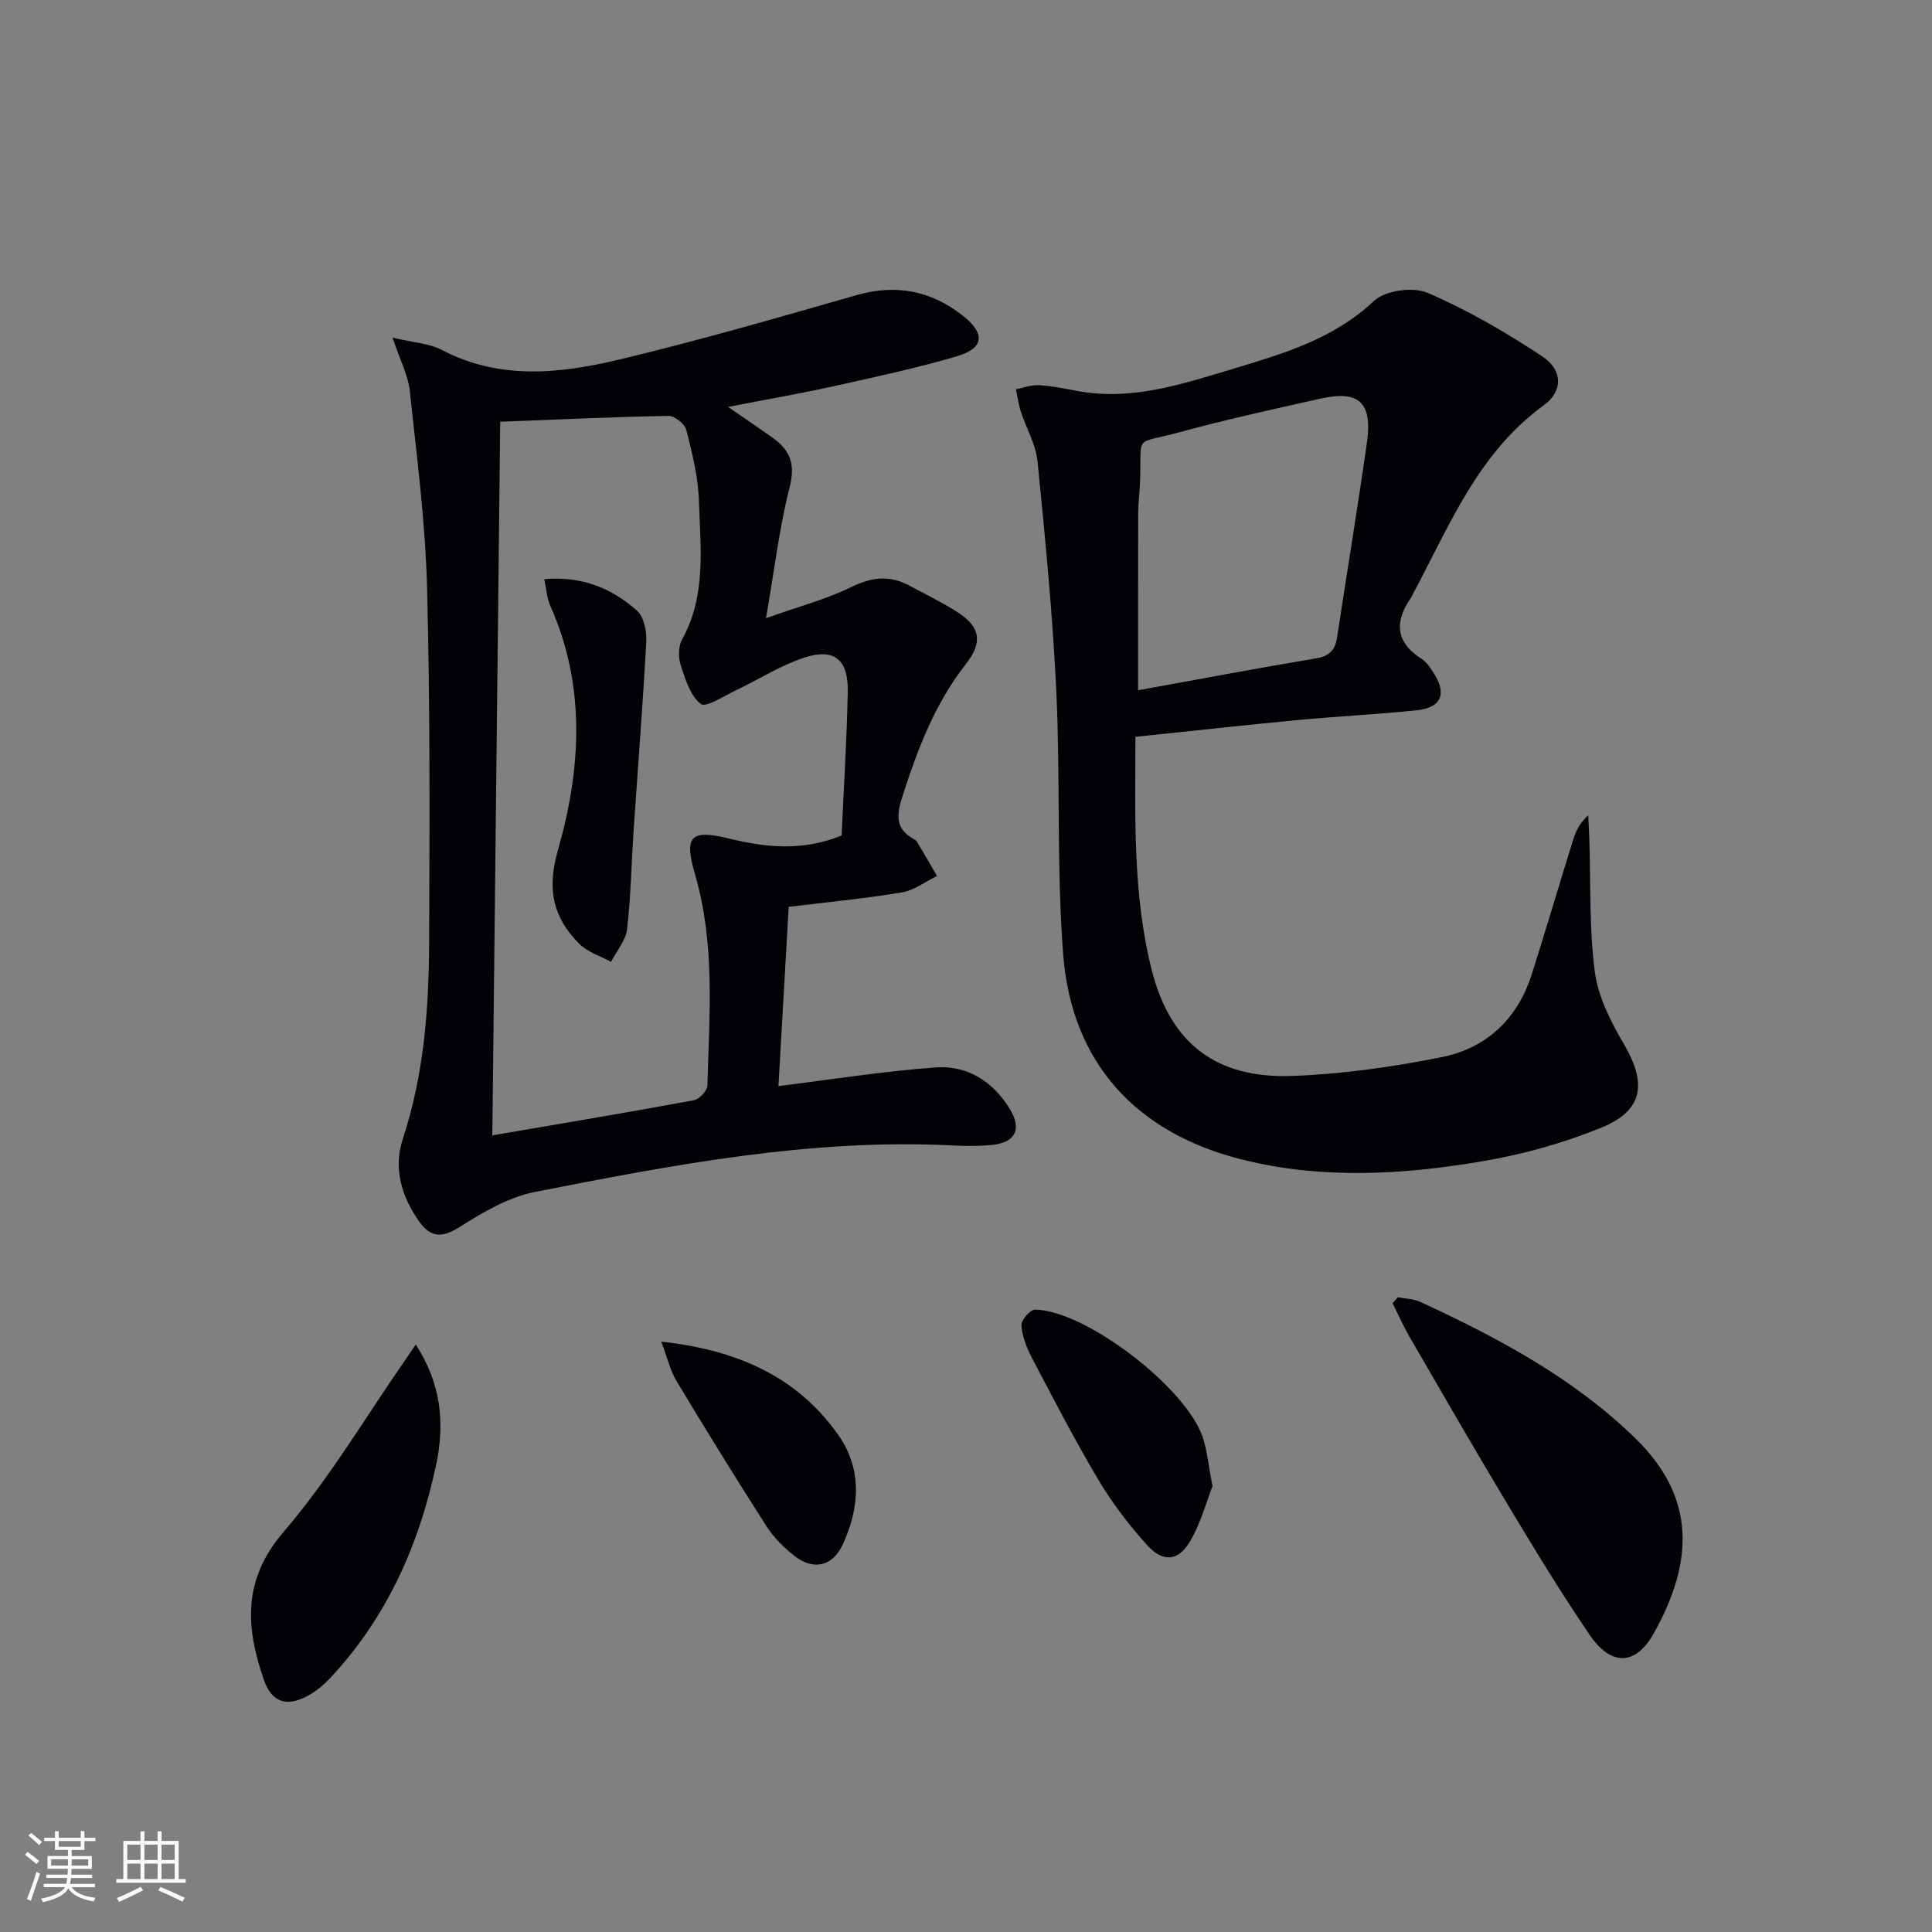<svg enable-background="new 0 0 400 400" viewBox="0 0 400 400" xmlns="http://www.w3.org/2000/svg"><rect x="0" y="0" width="400" height="400" fill="#808080" stroke="none"/><g fill="#010106"><path d="m81.27 69.9c4.33 1.04 7.59 1.18 10.2 2.55 11.92 6.24 24.32 4.94 36.51 2.04 16.57-3.94 32.95-8.69 49.33-13.38 8.21-2.35 15.42-.94 22.01 4.23 4.69 3.68 4.48 6.74-1.14 8.4-8.56 2.53-17.33 4.39-26.05 6.32-6.79 1.5-13.66 2.68-21.4 4.18 3.49 2.41 6.32 4.33 9.12 6.3 3.62 2.54 4.89 5.42 3.66 10.22-2.12 8.29-3.12 16.87-4.92 27.23 6.84-2.43 12.52-3.93 17.69-6.46 4.15-2.03 7.82-2.48 11.82-.37 3.23 1.71 6.52 3.34 9.63 5.25 5.12 3.14 5.98 6.32 2.22 11.11-6.51 8.31-10.07 17.85-13.22 27.72-1.16 3.62-1.25 6.39 2.36 8.43.29.16.61.35.77.62 1.4 2.35 2.77 4.72 4.14 7.08-2.43 1.17-4.75 2.98-7.3 3.4-8 1.31-16.09 2.09-23.41 2.98-.73 12.75-1.44 25.25-2.12 37.11 10.93-1.35 21.72-3.08 32.58-3.86 6.52-.47 11.86 2.91 15.32 8.6 2.59 4.25 1.12 7.02-3.89 7.47-2.64.24-5.33.22-7.99.08-29.33-1.47-57.92 4.03-86.45 9.63-5.49 1.08-10.77 4.22-15.6 7.27-3.66 2.32-6.03 2.14-8.37-1.17-3.64-5.16-5.37-11.02-3.39-17.02 4.4-13.31 5.41-27.01 5.47-40.8.1-24.48.21-48.97-.43-73.44-.36-13.57-2.12-27.12-3.57-40.64-.32-3.19-1.96-6.24-3.58-11.08zm22.29 17.42c-.54 49.3-1.08 98.14-1.63 147.75 14.64-2.51 28.19-4.77 41.7-7.27 1.13-.21 2.8-1.96 2.83-3.04.4-14.6 1.64-29.28-2.53-43.61-2.33-7.99-1.09-9.51 7-7.54 7.7 1.88 15.27 2.66 23.32-.63.44-9.83 1.07-19.77 1.27-29.73.14-6.7-2.79-9.14-9.03-7.09-4.96 1.63-9.48 4.56-14.24 6.82-2.41 1.14-6.13 3.58-7.16 2.77-2.15-1.69-3.19-5.06-4.12-7.92-.53-1.63-.56-3.95.23-5.38 5.09-9.19 3.81-19.12 3.5-28.85-.16-4.9-1.39-9.81-2.61-14.6-.32-1.24-2.41-2.91-3.67-2.89-11.28.19-22.55.73-34.86 1.21z"/><path d="m235.08 152.55c-.03 16.53-.61 32.7 3.42 48.45 3.88 15.12 13.4 22.37 29.17 21.76 10.37-.4 20.79-1.86 30.97-3.93 9.2-1.87 15.59-7.96 18.5-17.13s5.63-18.39 8.48-27.57c.57-1.84 1.31-3.62 3.2-5.33.08 1.68.19 3.36.24 5.04.3 9.13-.06 18.35 1.13 27.36.69 5.21 3.34 10.4 6.06 15.04 4.74 8.1 3.97 13.7-4.73 17.24-7.91 3.22-16.36 5.56-24.79 6.98-16.43 2.77-32.99 3.73-49.46-.36-21.96-5.45-35.44-19.98-37.16-42.62-1.37-18.04-.56-36.24-1.41-54.34-.75-15.9-2.31-31.77-3.89-47.61-.35-3.52-2.34-6.86-3.46-10.32-.48-1.49-.68-3.08-1.01-4.62 1.58-.3 3.17-.93 4.73-.84 2.64.15 5.27.68 7.87 1.18 11.25 2.12 21.69-1.36 32.19-4.52 10.5-3.17 20.9-6.17 29.33-14.1 2.32-2.18 8.09-2.99 11.1-1.69 8.29 3.57 16.22 8.18 23.77 13.18 4.27 2.83 4.26 7.24.33 10.08-13.76 9.96-19.66 25.21-27.26 39.35-.08.15-.11.32-.21.45-3.51 4.95-3.34 9.23 2.14 12.74 1.07.68 1.85 1.92 2.56 3.03 2.7 4.23 1.49 7.08-3.54 7.6-8.26.86-16.56 1.26-24.83 2.04-11.04 1.05-22.08 2.28-33.44 3.46zm.55-9.64c12.43-2.25 24.63-4.56 36.88-6.61 2.82-.47 3.94-1.79 4.33-4.4 2.04-13.43 4.26-26.84 6.17-40.29 1.18-8.31-1.65-10.88-9.72-9.06-9.7 2.18-19.42 4.3-29 6.91-9.88 2.7-7.82.09-8.27 10.63-.08 1.99-.36 3.97-.37 5.96-.03 12.11-.02 24.22-.02 36.86z"/><path d="m289.42 268.58c1.56.31 3.25.32 4.65.97 16.05 7.42 31.6 15.69 44.44 28.17 12.83 12.46 12.04 25.84 3.88 40.46-3.72 6.66-8.79 6.83-13.2.39-6.1-8.9-11.68-18.17-17.25-27.43-6.85-11.39-13.47-22.92-20.14-34.42-1.29-2.23-2.33-4.6-3.48-6.91.36-.41.73-.82 1.1-1.23z"/><path d="m86.08 278.36c5.24 8.16 6.08 16.22 4.18 25.09-3.56 16.6-10.24 31.51-21.91 43.98-1.23 1.32-2.67 2.54-4.23 3.44-4.54 2.64-7.81 1.78-9.5-3.11-3.71-10.75-4.49-20.6 4.07-30.57 9.46-11.01 16.94-23.72 25.27-35.7.62-.9 1.22-1.8 2.12-3.13z"/><path d="m251.03 307.72c-1.26 3.22-2.41 7.58-4.6 11.33-2.44 4.2-5.65 4.5-8.94.85-3.76-4.17-7.23-8.73-10.1-13.55-4.92-8.28-9.35-16.86-13.83-25.39-1.06-2.03-1.94-4.34-2.08-6.58-.07-1.06 1.8-3.23 2.79-3.23 10.37.07 31.4 16.16 34.77 26.51.91 2.8 1.17 5.81 1.99 10.06z"/><path d="m136.9 277.77c15.94 1.75 28.23 7.36 36.67 19.34 4.97 7.05 4.45 15.15.83 22.82-2.07 4.39-6.04 5.23-9.87 2.24-2.2-1.72-4.3-3.79-5.8-6.12-6.37-9.94-12.57-19.99-18.65-30.1-1.3-2.15-1.87-4.74-3.18-8.18z"/><path d="m112.69 119.91c7.9-.68 14.04 1.94 19.22 6.55 1.42 1.27 2 4.23 1.89 6.36-.7 13.07-1.74 26.11-2.62 39.17-.46 6.79-.56 13.62-1.35 20.37-.28 2.36-2.17 4.53-3.32 6.78-2.23-1.22-4.88-2.02-6.6-3.75-5.38-5.43-6.74-11.19-4.41-19.33 4.8-16.77 5.88-33.99-1.59-50.67-.69-1.54-.76-3.34-1.22-5.48z"/></g><path d="m5.17 384 .55-.58c.85.61 1.65 1.24 2.4 1.87l-.59.64c-.83-.73-1.62-1.38-2.36-1.93m1.22 9.53-.82-.34c.71-1.76 1.37-3.64 1.98-5.63.24.13.5.25.76.36-.6 1.67-1.24 3.54-1.92 5.61m-.5-13.5.57-.54c.56.44 1.31 1.06 2.26 1.87l-.64.64c-.68-.66-1.41-1.32-2.19-1.97m3.25.46h2.24v-1.36h.77v1.36h4.57v-1.36h.76v1.36h2.28v.69h-2.28v1.84h-2.64v1.26h4.18v2.64h-4.21c0 .45-.02.86-.05 1.21h4.32v.69h-4.38c-.04.34-.1.75-.19 1.22h5.15v.69h-4.82c.87 1.19 2.51 1.92 4.93 2.19-.17.32-.3.57-.37.76-2.77-.49-4.52-1.41-5.26-2.76-.56 1.26-2.3 2.23-5.24 2.9-.12-.24-.26-.48-.43-.72 2.73-.55 4.38-1.34 4.96-2.38h-4.38v-.69h4.65c.1-.38.17-.79.21-1.22h-4.32v-.69h4.4c.03-.34.05-.75.05-1.21h-4.2v-2.64h4.23v-1.26h-2.69v-1.84h-2.24zm1.46 4.46v1.29h3.45c.01-.4.02-.57.01-.53v-.32-.45h-3.46zm1.55-2.59h4.57v-1.19h-4.57zm6.11 2.59h-3.42v.77c-.01.19-.01.37-.02.53h3.44z" fill="#fafafc"/><path d="m32.63 379.16h.82v1.98h3.54v7.89h1.46v.78h-14.37v-.78h1.46v-7.89h3.54v-1.98h.82v1.98h2.73zm-3.49 11.48.5.73c-1.61.82-3.28 1.63-5 2.41-.13-.27-.28-.55-.44-.82 1.75-.72 3.4-1.49 4.94-2.32m-2.78-5.55h2.73v-3.18h-2.73zm0 3.95h2.73v-3.2h-2.73zm3.54-3.95h2.73v-3.18h-2.73zm0 3.95h2.73v-3.2h-2.73zm7.89 4.68c-1.84-.92-3.51-1.7-5.02-2.32l.45-.73c1.89.8 3.57 1.55 5.04 2.23zm-1.62-11.81h-2.73v3.18h2.73zm-2.73 7.13h2.73v-3.2h-2.73z" fill="#fafafc"/></svg>